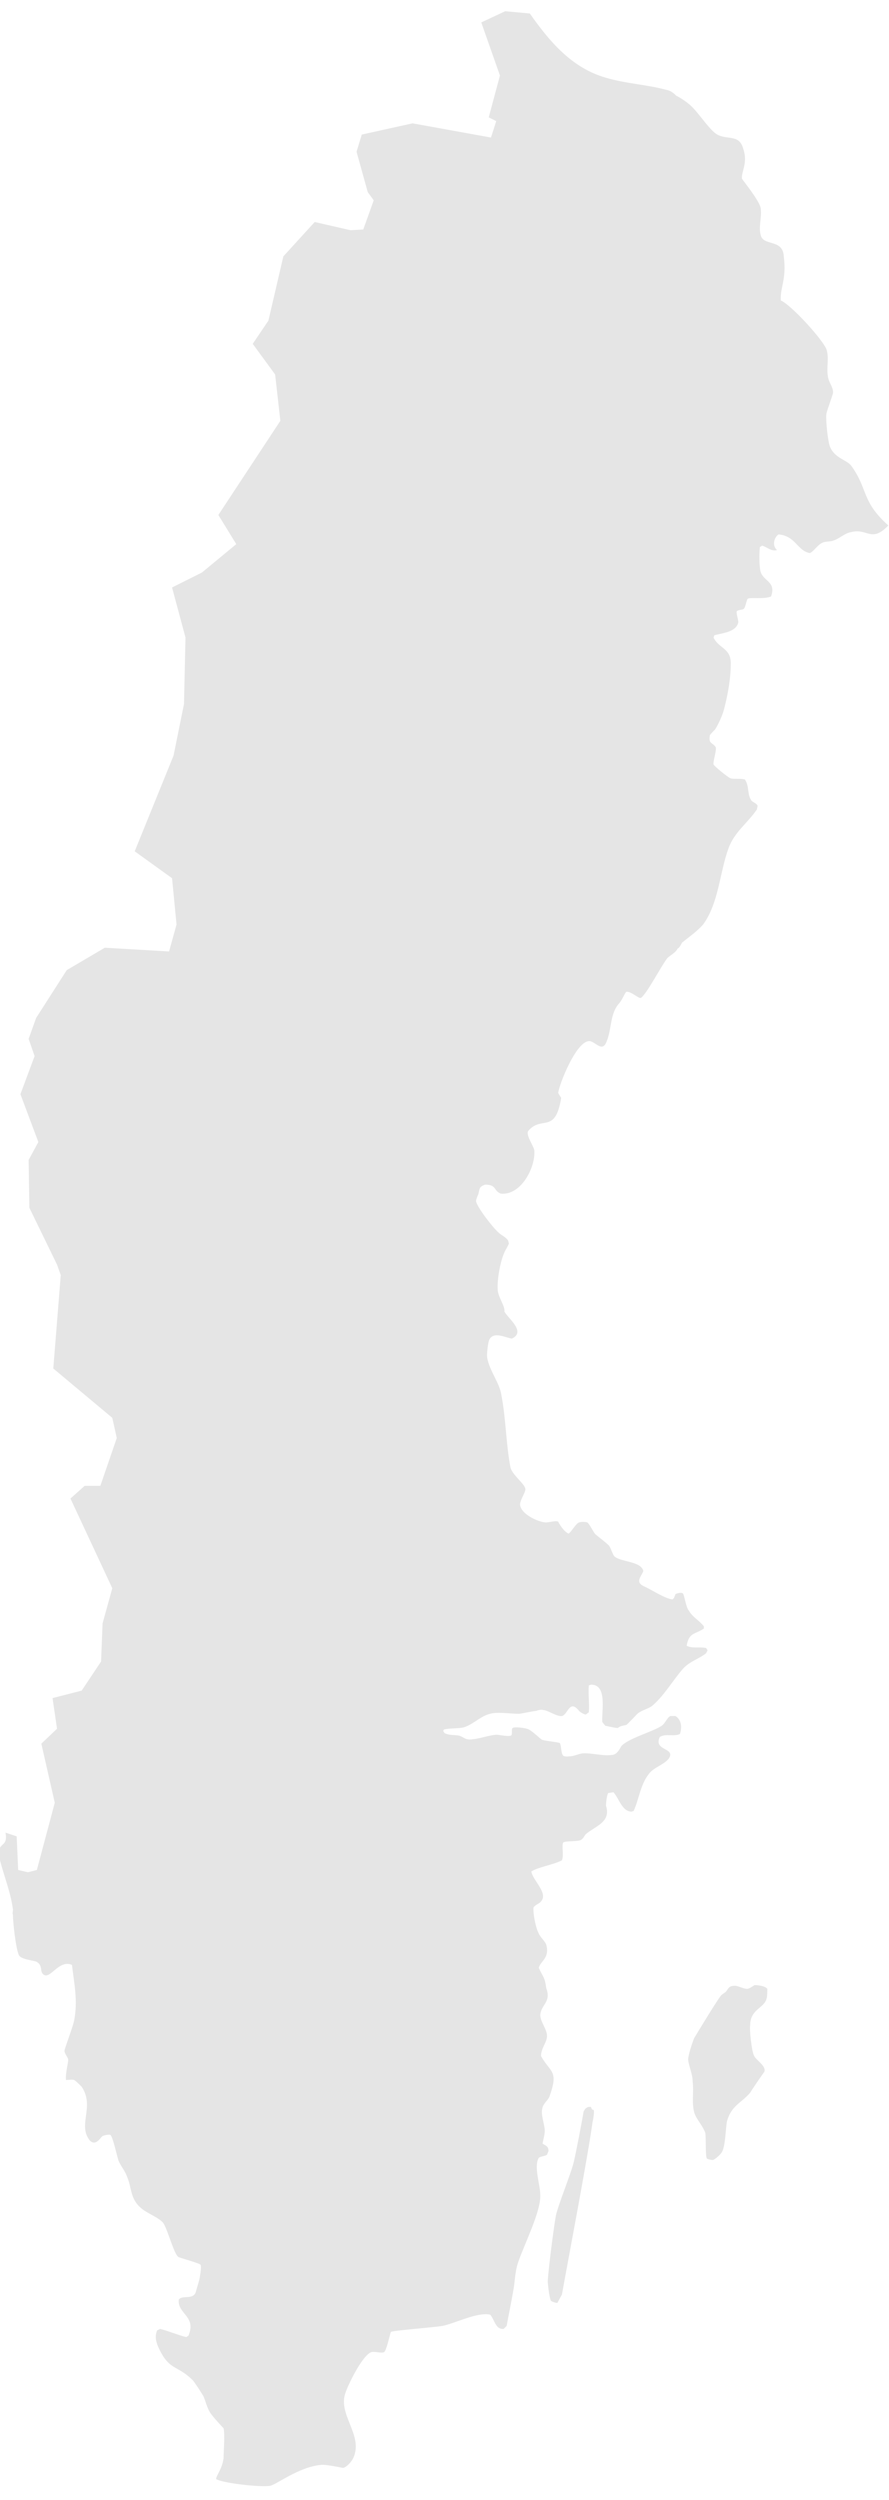 <?xml version="1.0" encoding="UTF-8"?><svg xmlns="http://www.w3.org/2000/svg" xmlns:xlink="http://www.w3.org/1999/xlink" xmlns:avocode="https://avocode.com/" id="SVGDoc642d9b32e9a1a" width="58px" height="163px" version="1.1" viewBox="0 0 58 163" aria-hidden="true"><defs><linearGradient class="cerosgradient" data-cerosgradient="true" id="CerosGradient_idc8bf31a24" gradientUnits="userSpaceOnUse" x1="50%" y1="100%" x2="50%" y2="0%"><stop offset="0%" stop-color="#d1d1d1"/><stop offset="100%" stop-color="#d1d1d1"/></linearGradient><linearGradient/></defs><g><g><path d="M47.431,138.3c-0.098,0.487 -0.098,1.803 -0.39,2.095c-0.049,0.097 -0.439,0.439 -0.536,0.439c-0.098,0 -0.341,-0.049 -0.39,-0.098c-0.098,-0.146 -0.049,-1.267 -0.098,-1.657c-0.146,-0.438 -0.487,-0.779 -0.682,-1.218c-0.244,-0.682 -0.049,-1.413 -0.146,-2.144c0,-0.487 -0.244,-0.975 -0.293,-1.413c0,-0.341 0.293,-1.17 0.39,-1.413c0.147,-0.244 1.706,-2.827 1.803,-2.827c0.049,-0.049 0.147,-0.097 0.195,-0.146c0.195,-0.097 0.195,-0.438 0.585,-0.438c0.244,-0.049 0.585,0.194 0.877,0.194c0.146,0 0.39,-0.194 0.488,-0.243c0.194,0 0.682,0.049 0.828,0.243c0,0.049 0,0.536 -0.049,0.634c-0.146,0.633 -1.072,0.682 -1.072,1.754c-0.049,0.293 0.098,1.657 0.244,1.949c0.097,0.293 0.828,0.683 0.682,1.073c-0.146,0.194 -0.78,1.12 -0.926,1.364c-0.585,0.682 -1.218,0.828 -1.51,1.852zM53.913,22.759c0.195,0.536 0,1.219 0.097,1.755c0.049,0.438 0.341,0.682 0.341,1.072c0,0.146 -0.39,1.121 -0.438,1.413c-0.049,0.39 0.097,1.803 0.243,2.144c0.341,0.78 1.121,0.828 1.413,1.267c1.072,1.511 0.634,2.29 2.388,3.85c-1.121,1.169 -1.364,0.146 -2.436,0.438c-0.39,0.049 -0.78,0.439 -1.121,0.536c-0.195,0.098 -0.536,0.049 -0.731,0.147c-0.341,0.146 -0.536,0.536 -0.828,0.682c-0.829,-0.147 -0.926,-1.121 -2.047,-1.219c-0.293,0.195 -0.439,0.731 -0.098,1.024c-0.389,0.097 -0.633,-0.195 -0.974,-0.293l-0.146,0.098c-0.049,0.39 -0.049,1.267 0.048,1.608c0.195,0.633 1.024,0.633 0.683,1.608c-0.439,0.195 -1.365,0.049 -1.511,0.146c-0.098,0.049 -0.146,0.585 -0.292,0.682c-0.098,0.049 -0.39,0.049 -0.439,0.147c-0.049,0.097 0.146,0.682 0.097,0.731c-0.146,0.633 -1.072,0.682 -1.559,0.828l-0.049,0.146c0.341,0.731 1.17,0.682 1.121,1.755c0,0.925 -0.195,1.998 -0.438,2.923c-0.098,0.39 -0.39,1.024 -0.585,1.316c-0.049,0.049 -0.341,0.341 -0.341,0.39c-0.098,0.585 0.195,0.439 0.39,0.78c0.048,0.243 -0.195,0.926 -0.147,1.121c0.098,0.146 0.878,0.779 1.072,0.877c0.195,0.097 0.683,0 0.975,0.097c0.292,0.439 0.146,0.926 0.39,1.316c0.049,0.146 0.341,0.195 0.439,0.39l-0.049,0.243c-0.634,0.926 -1.462,1.462 -1.852,2.534c-0.585,1.609 -0.633,3.558 -1.657,4.971c-0.39,0.438 -0.877,0.78 -1.364,1.169c-0.049,0.049 -0.147,0.341 -0.293,0.39c-0.146,0.293 -0.487,0.439 -0.682,0.634c-0.439,0.584 -1.316,2.29 -1.705,2.583c-0.147,0.097 -0.634,-0.439 -0.975,-0.39c-0.146,0.195 -0.244,0.487 -0.439,0.731c-0.633,0.682 -0.487,1.656 -0.828,2.485c-0.292,0.828 -0.78,-0.049 -1.17,0c-0.828,0.049 -1.9,2.729 -1.998,3.362c0,0.049 0.147,0.244 0.195,0.341c-0.39,2.388 -1.267,1.121 -2.144,2.144c-0.195,0.244 0.341,0.975 0.39,1.267c0.097,1.121 -0.877,2.973 -2.193,2.827c-0.487,-0.195 -0.243,-0.585 -1.023,-0.585c-0.39,0.146 -0.341,0.244 -0.439,0.634c-0.048,0.097 -0.146,0.341 -0.146,0.438c0.049,0.39 1.121,1.755 1.462,2.047c0.195,0.195 0.487,0.292 0.634,0.536l0.048,0.195l-0.146,0.292c-0.39,0.585 -0.634,2.047 -0.585,2.68c0,0.488 0.488,1.072 0.439,1.462c0.292,0.488 1.413,1.316 0.487,1.755c-0.39,-0.049 -1.169,-0.488 -1.462,0.048c-0.097,0.147 -0.195,1.024 -0.146,1.219c0.146,0.828 0.828,1.657 0.926,2.436c0.292,1.511 0.292,3.119 0.585,4.678c0.097,0.488 0.926,1.072 0.974,1.414c0.049,0.194 -0.39,0.779 -0.341,1.072c0.098,0.584 1.121,1.072 1.657,1.12c0.292,0 0.682,-0.146 0.828,-0.048c0.049,0.097 0.342,0.633 0.683,0.779c0.195,-0.146 0.487,-0.682 0.682,-0.731c0.097,-0.048 0.439,-0.048 0.536,0c0.146,0.098 0.39,0.634 0.536,0.78c0.292,0.244 0.633,0.487 0.877,0.731c0.146,0.195 0.244,0.634 0.39,0.731c0.439,0.341 1.706,0.293 1.852,0.926c-0.146,0.39 -0.585,0.731 0.097,1.023c0.439,0.195 1.316,0.78 1.803,0.829l0.098,-0.098l0.097,-0.243c0.049,-0.049 0.39,-0.147 0.487,-0.049c0.098,0.097 0.195,0.926 0.39,1.121c0.244,0.438 0.682,0.633 0.975,1.023v0.146c-0.585,0.39 -0.975,0.244 -1.121,1.121c0.39,0.195 0.828,0.049 1.267,0.146l0.098,0.147l-0.098,0.194c-0.487,0.39 -1.121,0.536 -1.559,1.072c-0.634,0.731 -1.219,1.755 -1.998,2.388c-0.293,0.195 -0.634,0.244 -0.926,0.488c-0.098,0.097 -0.682,0.73 -0.731,0.73c-0.195,0.049 -0.39,0.049 -0.536,0.195c-0.195,0 -0.585,-0.097 -0.829,-0.146l-0.194,-0.244c-0.049,-0.73 0.341,-2.436 -0.731,-2.436l-0.147,0.049c-0.048,0.584 0.049,1.169 0,1.754l-0.195,0.146c-0.097,0 -0.389,-0.146 -0.487,-0.292c-0.585,-0.682 -0.682,0.292 -1.072,0.39c-0.341,0.049 -0.926,-0.39 -1.218,-0.39c-0.098,-0.049 -0.341,0 -0.439,0.049c-0.39,0.048 -0.779,0.146 -1.121,0.195c-0.536,0 -1.12,-0.098 -1.656,-0.049c-0.829,0.097 -1.219,0.682 -1.95,0.926c-0.341,0.097 -0.926,0.048 -1.315,0.146l-0.049,0.097l0.097,0.146c0.341,0.147 0.536,0.098 0.878,0.147c0.341,0.048 0.438,0.341 0.974,0.243c0.487,-0.048 0.975,-0.243 1.511,-0.292c0.195,0 0.828,0.146 0.974,0.049c0.098,-0.049 0,-0.439 0.098,-0.488c0.146,-0.097 0.779,0 0.926,0.049c0.292,0.049 0.926,0.731 1.023,0.731c0.39,0.098 0.731,0.098 1.121,0.195c0.097,0.097 0.097,0.682 0.195,0.78c0.049,0.146 0.39,0.097 0.39,0.097c0.341,0 0.584,-0.146 0.877,-0.195c0.633,-0.049 1.364,0.195 1.949,0.098c0.292,0 0.487,-0.341 0.585,-0.536c0.341,-0.488 2.046,-0.975 2.583,-1.316c0.292,-0.146 0.389,-0.536 0.633,-0.682h0.341c0.39,0.243 0.439,0.731 0.293,1.169c-0.39,0.195 -0.926,-0.049 -1.316,0.195c-0.439,0.926 1.072,0.682 0.585,1.413c-0.293,0.39 -1.024,0.585 -1.316,1.024c-0.536,0.682 -0.634,1.656 -0.975,2.387l-0.146,0.049c-0.634,-0.049 -0.78,-0.828 -1.17,-1.267l-0.341,0.049c-0.097,0.146 -0.146,0.633 -0.146,0.828c0.341,1.072 -0.682,1.316 -1.315,1.852c-0.098,0.097 -0.147,0.292 -0.342,0.39c-0.195,0.097 -0.974,0.049 -1.12,0.146c-0.147,0.146 0.048,0.829 -0.098,1.17c-0.536,0.292 -1.559,0.438 -1.998,0.731c0.098,0.584 1.121,1.413 0.634,1.949c-0.098,0.146 -0.341,0.195 -0.488,0.39c-0.048,0.39 0.147,1.364 0.342,1.705c0.097,0.244 0.438,0.536 0.487,0.731c0.243,0.877 -0.39,1.072 -0.487,1.511c0.292,0.633 0.389,0.585 0.487,1.316c0.341,0.925 -0.341,1.072 -0.39,1.754c0,0.438 0.439,0.926 0.439,1.364c0,0.439 -0.39,0.78 -0.39,1.316c0.633,1.121 1.169,0.926 0.536,2.68c-0.098,0.195 -0.39,0.439 -0.439,0.682c-0.146,0.439 0.146,1.073 0.146,1.511c0,0.244 -0.097,0.585 -0.146,0.829c0.195,0.146 0.39,0.146 0.39,0.487l-0.097,0.244c-0.147,0.097 -0.39,0.097 -0.536,0.194c-0.342,0.585 0.097,1.755 0.097,2.437c0.049,1.072 -1.072,3.265 -1.462,4.434c-0.146,0.439 -0.195,1.024 -0.244,1.462c-0.146,0.926 -0.341,1.803 -0.487,2.632l-0.195,0.195c-0.536,0.048 -0.585,-0.585 -0.877,-0.926c-0.828,-0.195 -2.339,0.585 -3.119,0.731c-0.536,0.097 -3.167,0.292 -3.362,0.39c-0.098,0.292 -0.293,1.218 -0.439,1.315c-0.146,0.098 -0.585,-0.048 -0.828,0c-0.585,0.195 -1.511,2.096 -1.706,2.681c-0.487,1.413 1.17,2.728 0.536,4.19c-0.097,0.244 -0.438,0.634 -0.682,0.683c-0.049,0 -1.121,-0.244 -1.462,-0.195c-1.462,0.146 -2.924,1.315 -3.314,1.364c-0.536,0.098 -2.972,-0.146 -3.508,-0.438c0,-0.244 0.39,-0.634 0.487,-1.365c0,-0.487 0.098,-1.511 0,-1.949c-0.049,-0.049 -0.731,-0.78 -0.877,-1.023c-0.195,-0.293 -0.292,-0.731 -0.439,-1.072c-0.146,-0.244 -0.487,-0.78 -0.682,-1.024c-1.072,-1.072 -1.559,-0.585 -2.29,-2.242c-0.146,-0.389 -0.195,-0.633 -0.049,-1.023l0.195,-0.097c0.585,0.146 1.121,0.39 1.706,0.536l0.146,-0.098c0.536,-1.267 -0.731,-1.413 -0.634,-2.339c0.195,-0.341 0.975,0.049 1.121,-0.536c0.049,-0.195 0.146,-0.487 0.195,-0.682c0.049,-0.146 0.195,-0.975 0.097,-1.072c-0.097,-0.098 -1.169,-0.39 -1.413,-0.487c-0.292,-0.098 -0.731,-1.852 -1.023,-2.242c-0.341,-0.39 -1.121,-0.634 -1.511,-1.023c-0.633,-0.585 -0.536,-1.268 -0.828,-1.95c-0.146,-0.438 -0.439,-0.731 -0.585,-1.12c-0.097,-0.342 -0.341,-1.414 -0.487,-1.609c-0.049,-0.097 -0.439,0 -0.536,0.049c-0.146,0.098 -0.439,0.682 -0.829,0.293c-0.828,-1.024 0.342,-2.193 -0.536,-3.509c-0.097,-0.097 -0.389,-0.39 -0.487,-0.439c-0.146,-0.048 -0.39,0 -0.536,0c-0.049,-0.389 0.146,-1.12 0.146,-1.315c0,-0.146 -0.243,-0.39 -0.243,-0.585c0,-0.146 0.584,-1.657 0.633,-1.998c0.244,-1.267 0,-2.388 -0.146,-3.606c-0.877,-0.39 -1.462,1.072 -1.901,0.585c-0.195,-0.195 0,-0.536 -0.389,-0.78c-0.147,-0.097 -1.024,-0.146 -1.17,-0.439c-0.195,-0.389 -0.39,-2.095 -0.39,-2.631c-0.049,-0.097 0,-0.195 0,-0.341c-0.146,-1.169 -0.633,-2.29 -0.877,-3.362c-0.195,-1.17 0.585,-0.585 0.39,-1.657l0.731,0.244l0.097,2.192l0.634,0.147l0.585,-0.147l1.169,-4.385l-0.877,-3.85l1.023,-0.975l-0.292,-1.998l1.9,-0.487l1.267,-1.9l0.098,-2.486l0.633,-2.29l-2.729,-5.848l0.926,-0.828h1.024l1.072,-3.119l-0.293,-1.315l-3.849,-3.217l0.487,-6.091l-0.244,-0.682l-1.803,-3.704l-0.049,-3.119l0.634,-1.169l-1.17,-3.119l0.926,-2.485l-0.39,-1.121l0.488,-1.364l1.998,-3.119l2.485,-1.462l4.191,0.244l0.487,-1.755l-0.292,-3.021l-2.437,-1.754l2.534,-6.238l0.682,-3.362l0.098,-4.337l-0.877,-3.265l1.949,-0.975l2.241,-1.851l-1.169,-1.901l4.045,-6.14l-0.341,-3.021l-1.462,-1.998l1.023,-1.511l0.975,-4.191l2.046,-2.241l2.339,0.536l0.829,-0.049l0.682,-1.901l-0.39,-0.536l-0.731,-2.631l0.341,-1.121l3.314,-0.731l5.117,0.926l0.341,-1.072l-0.488,-0.244l0.731,-2.729l-1.218,-3.46l1.559,-0.731l1.609,0.147c1.267,1.803 2.728,3.557 4.97,4.191c1.316,0.389 2.632,0.438 3.898,0.779c0.293,0.049 0.488,0.195 0.683,0.39c0.292,0.146 0.584,0.341 0.877,0.585c0.585,0.487 1.364,1.803 1.9,1.998c0.683,0.292 1.365,-0.049 1.609,0.926c0.292,0.877 -0.147,1.462 -0.098,1.9c0.049,0.098 1.121,1.413 1.218,1.901c0.098,0.584 -0.146,1.218 0,1.754c0.147,0.78 1.462,0.244 1.511,1.413c0.195,1.51 -0.244,1.998 -0.195,2.875c0.682,0.292 2.68,2.485 2.973,3.167zM36.37,150.141c-0.049,0.049 -0.439,-0.097 -0.439,-0.146c-0.097,-0.244 -0.195,-1.072 -0.195,-1.267c0.049,-0.829 0.39,-3.509 0.536,-4.288c0.146,-0.683 1.023,-2.827 1.17,-3.509c0.146,-0.634 0.536,-2.631 0.633,-3.265c0.049,-0.049 0.098,-0.195 0.146,-0.195c0.049,-0.049 0.147,-0.097 0.195,-0.097h0.147c0,0.048 0.048,0.195 0.146,0.195c0.097,-0.049 0,0.633 -0.049,0.779c-0.292,2.193 -1.608,9.064 -1.998,11.257z" fill="#e5e5e5" fill-opacity="1"/></g></g></svg>
